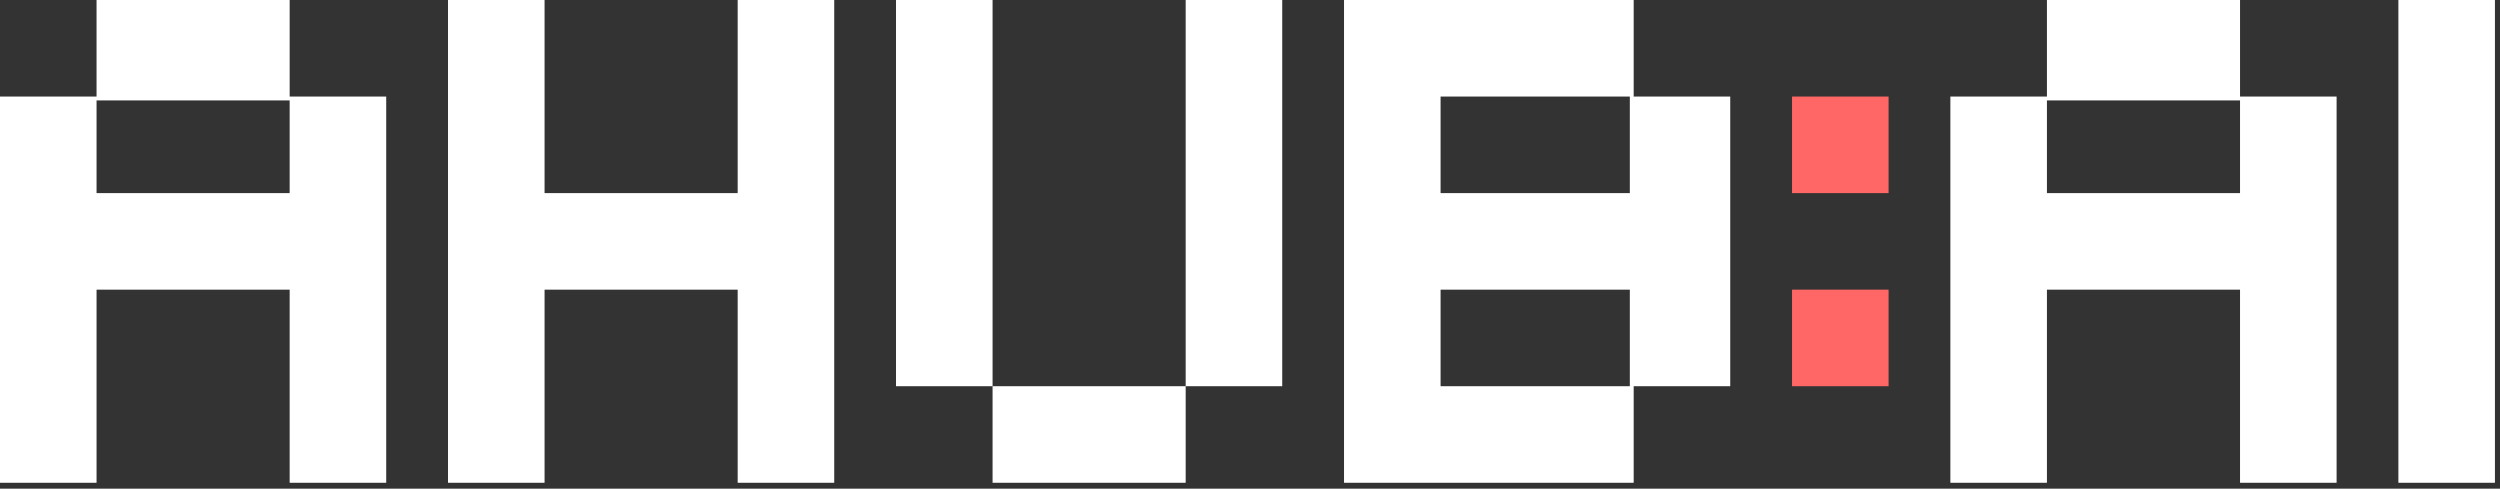 <?xml version="1.0" encoding="UTF-8"?> <svg xmlns="http://www.w3.org/2000/svg" width="353" height="69" viewBox="0 0 353 69" fill="none"><rect x="0" y="0" width="353" height="69" fill="#333333" stroke="none"/><g clip-path="url(#clip0_36_233)"><path d="M0 68.167V13.633H13.633V0H40.9V13.633H54.533V68.167H40.9V40.9H13.633V68.167H0ZM13.633 27.267H40.9V14.179H13.633V27.267Z" fill="white"></path><path d="M63.259 68.167V0H76.892V27.267H104.159V0H117.792V68.167H104.159V40.9H76.892V68.167H63.259Z" fill="white"></path><path d="M140.151 68.167V54.533H126.517V0H140.151V54.533H167.417V68.167H140.151ZM167.417 54.533V0H181.051V54.533H167.417Z" fill="white"></path><path d="M189.776 68.167V0H230.676V13.633H244.309V54.533H230.676V68.167H189.776ZM203.409 27.267H230.131V13.633H203.409V27.267ZM203.409 54.533H230.131V40.9H203.409V54.533Z" fill="white"></path><path d="M253.035 27.267V13.633H266.668V27.267H253.035ZM253.035 54.533V40.9H266.668V54.533H253.035Z" fill="#FF6767"></path><path d="M275.393 68.167V13.633H289.027V0H316.293V13.633H329.927V68.167H316.293V40.9H289.027V68.167H275.393ZM289.027 27.267H316.293V14.179H289.027V27.267Z" fill="white"></path><path d="M338.652 68.167V0H352.285V68.167H338.652Z" fill="white"></path></g><defs><clipPath id="clip0_36_233"><rect width="353" height="69" fill="white"></rect></clipPath></defs></svg> 